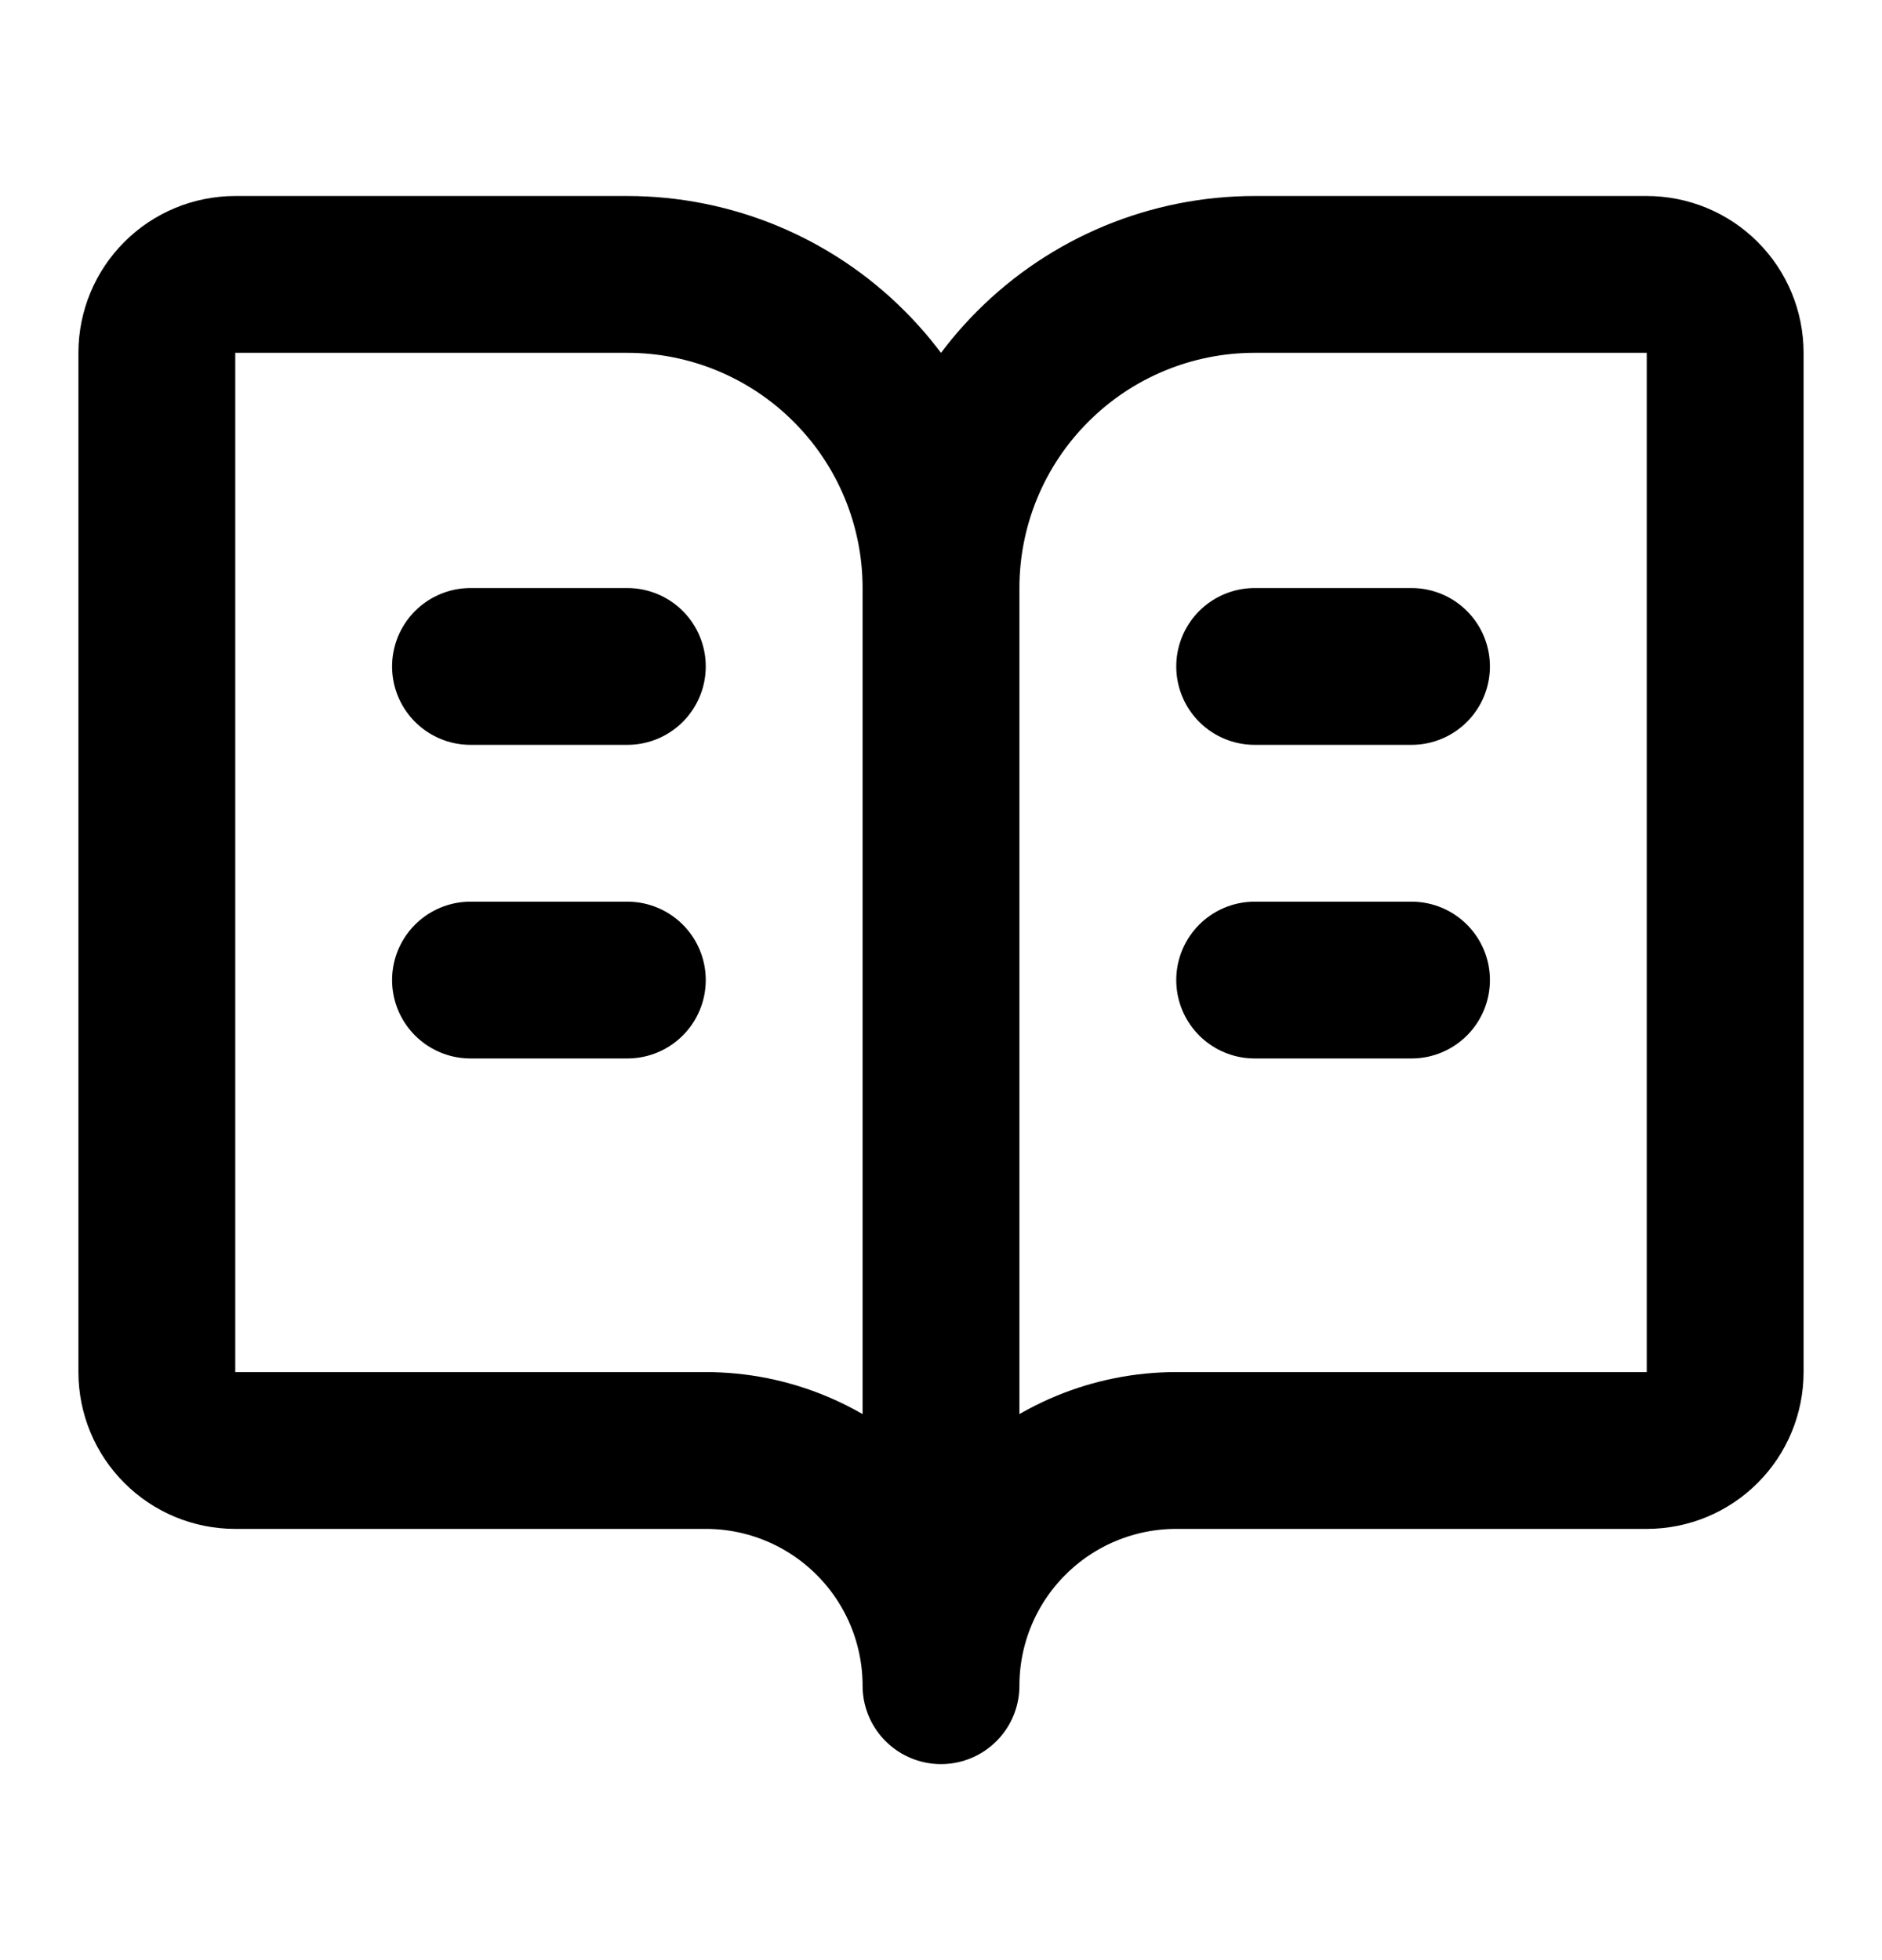 <?xml version="1.0" encoding="UTF-8"?>
<svg xmlns="http://www.w3.org/2000/svg" width="24" height="25" viewBox="0 0 24 25" fill="none">
  <path d="M12 7.5V21.5M12 7.5C12 6.439 11.579 5.422 10.828 4.672C10.078 3.921 9.061 3.5 8 3.5H3C2.735 3.5 2.48 3.605 2.293 3.793C2.105 3.98 2 4.235 2 4.5V17.5C2 17.765 2.105 18.02 2.293 18.207C2.48 18.395 2.735 18.5 3 18.5H9C9.796 18.5 10.559 18.816 11.121 19.379C11.684 19.941 12 20.704 12 21.5M12 7.5C12 6.439 12.421 5.422 13.172 4.672C13.922 3.921 14.939 3.5 16 3.5H21C21.265 3.5 21.52 3.605 21.707 3.793C21.895 3.98 22 4.235 22 4.5V17.5C22 17.765 21.895 18.02 21.707 18.207C21.52 18.395 21.265 18.5 21 18.5H15C14.204 18.5 13.441 18.816 12.879 19.379C12.316 19.941 12 20.704 12 21.5M16 12.5H18M16 8.5H18M6 12.5H8M6 8.5H8" stroke="black" stroke-width="2" stroke-linecap="round" stroke-linejoin="round"></path>
</svg>
